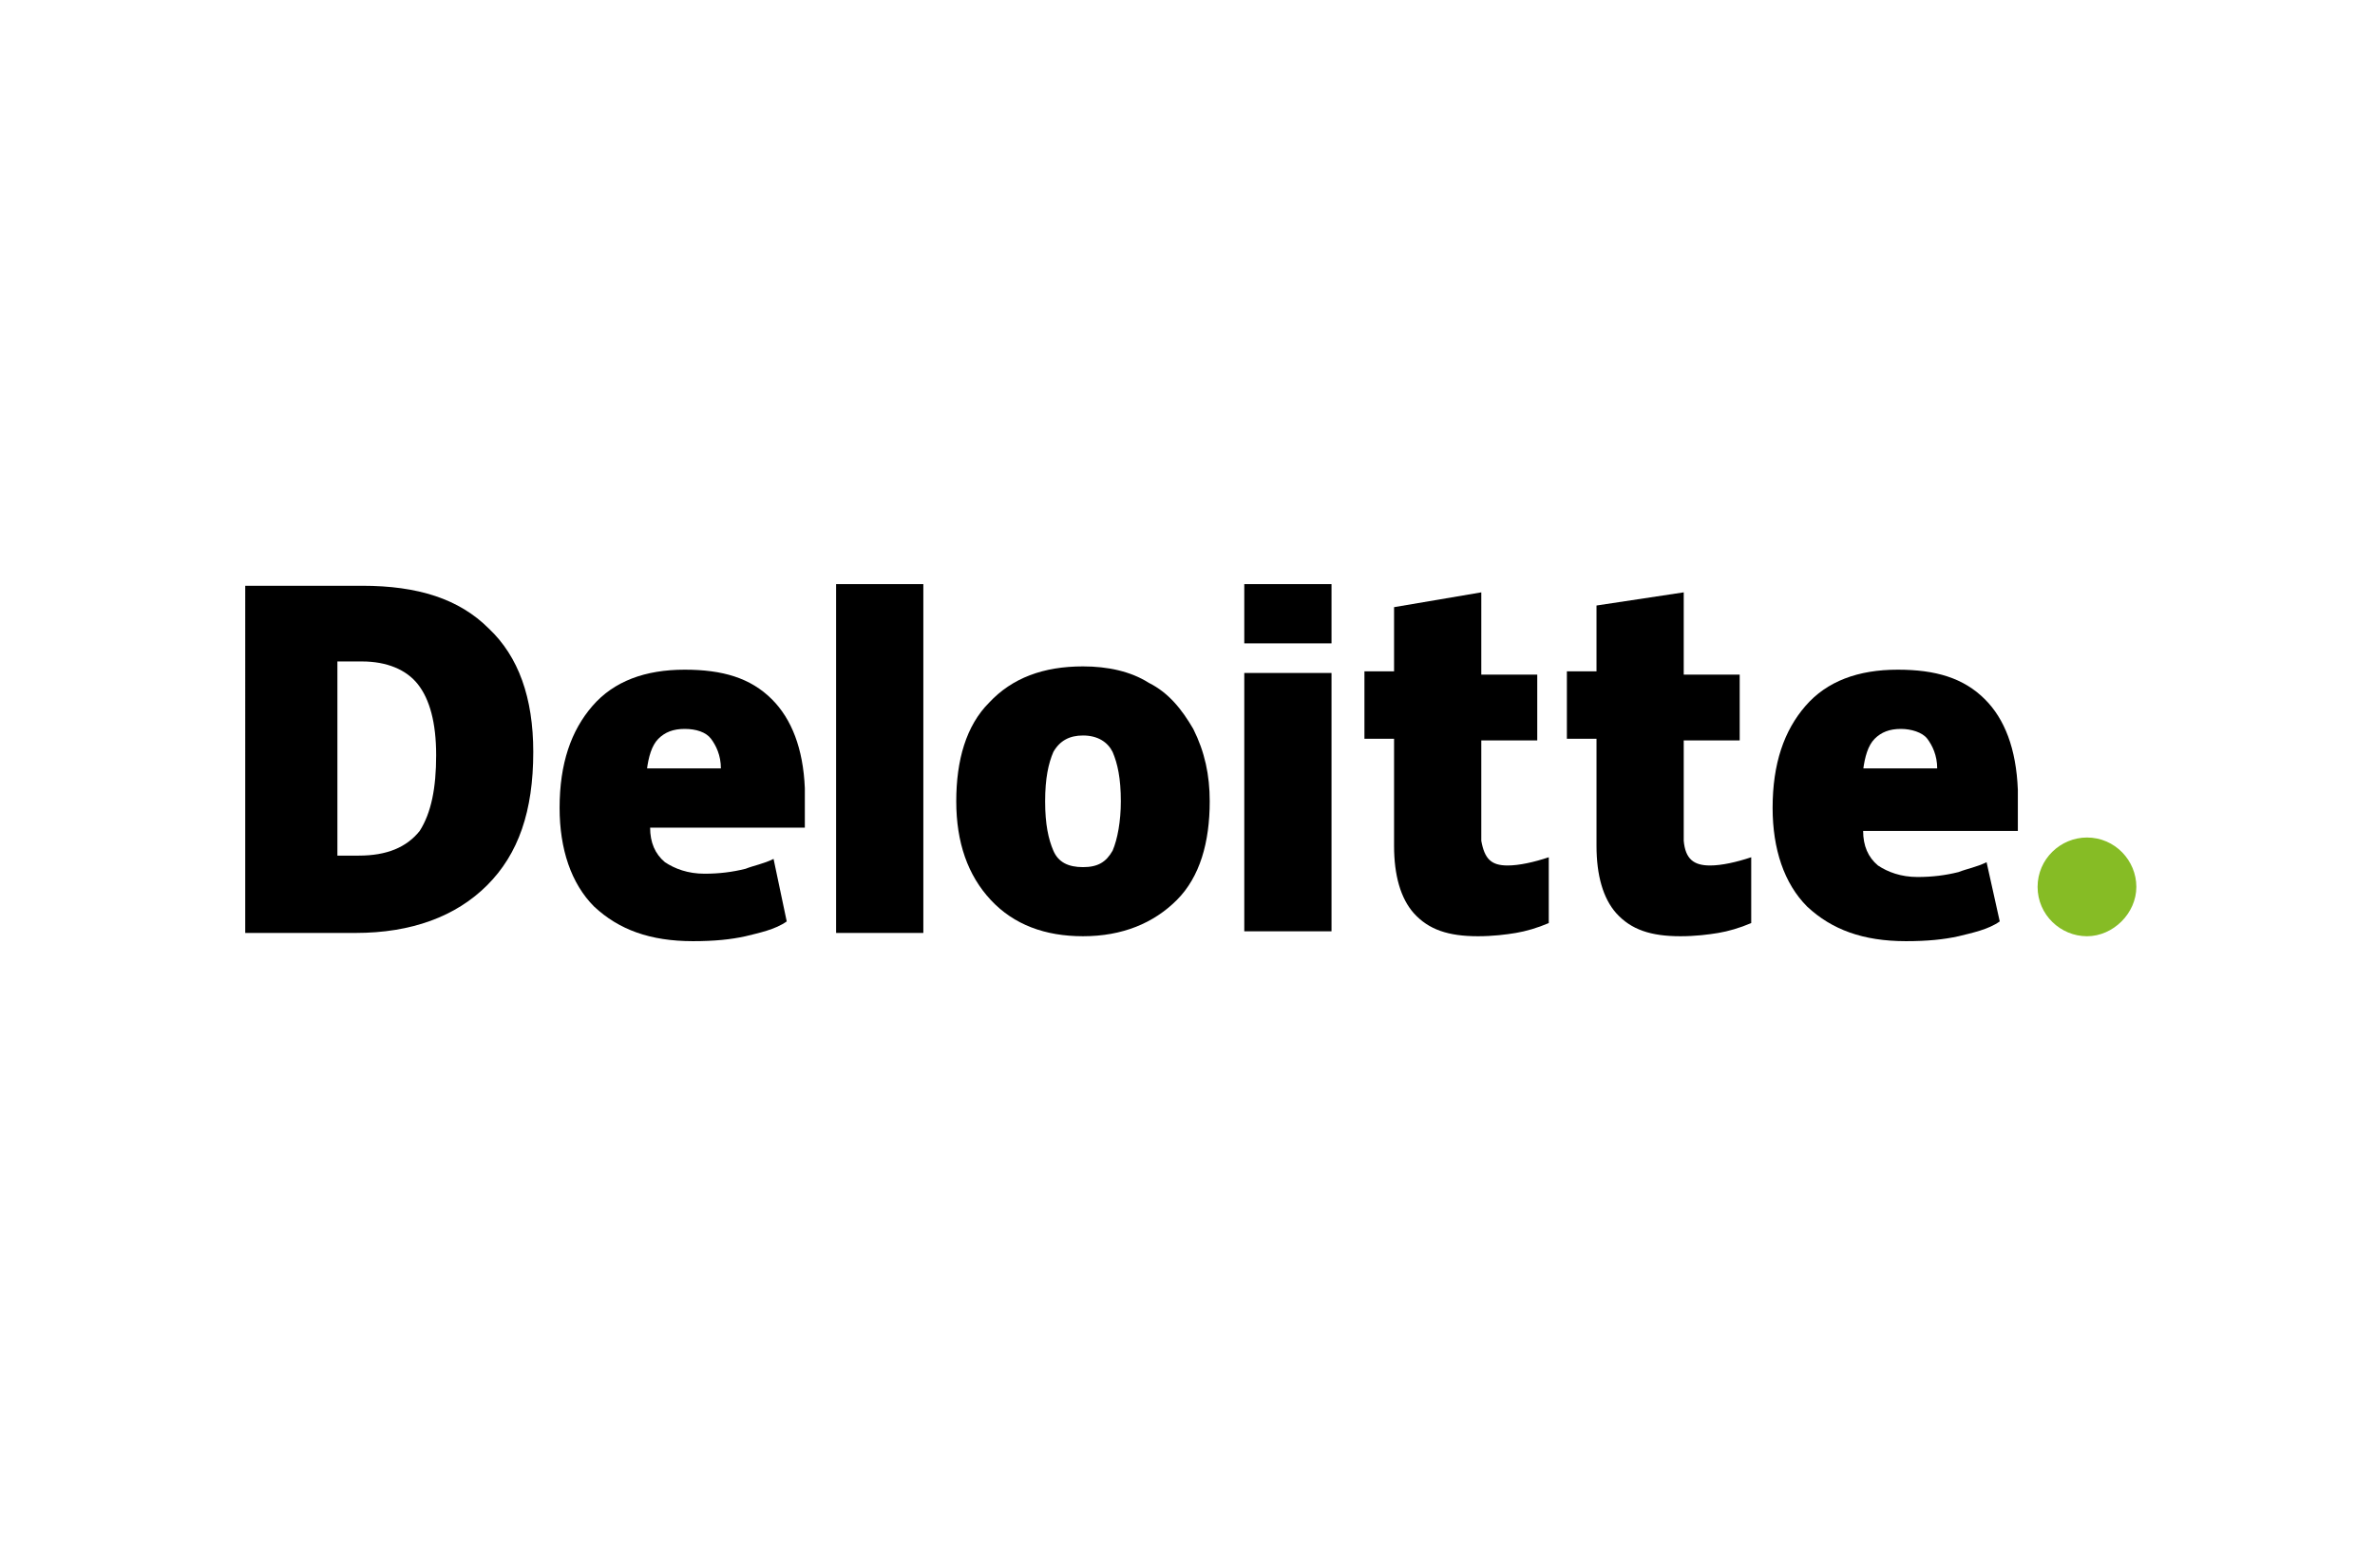 <svg xmlns="http://www.w3.org/2000/svg" xmlns:xlink="http://www.w3.org/1999/xlink" x="0px" y="0px" viewBox="0 0 144.3 95.3" style="enable-background:new 0 0 144.3 95.3;" xml:space="preserve"><style type="text/css">	.st0{display:none;}	.st1{display:inline;fill:#009D00;}	.st2{display:inline;}	.st3{fill:#313131;}	.st4{display:inline;fill:#313131;}	.st5{display:inline;fill:#0086EA;}	.st6{display:inline;fill:#EE282A;}	.st7{fill:#00BAC6;}	.st8{fill:#494646;}	.st9{fill:#002B49;}	.st10{fill:#407CCA;}	.st11{fill:#86BC25;}</style><g id="Layer_2_00000148658590992741757270000001672959120224505745_" class="st0">	<path class="st1" d="M28,35.9l1.7,2.3L18.6,53.5h3.3l9.4-13l1.7,2.3l-9.7,13.4h-9.9L28,35.9z M26.6,56.1h9.9l1.9-2.7l1.1-1.6  L38,49.6l-2.8,3.8h-3.3l4.4-6.1L34.6,45L26.6,56.1L26.6,56.1z"></path>	<g class="st2">		<path class="st3" d="M124.4,42c-1.4,0-2.3,0.3-3.3,0.9c-0.5-0.6-1.2-0.9-2.4-0.9s-2,0.4-2.9,1v-0.8h-2.6v11.3h2.7V45   c0.8-0.4,1.4-0.7,1.8-0.7c1.1,0,1.4,0.4,1.4,1.9v7.3h2.7v-7.3c0-0.5,0-1-0.1-1.4c0.7-0.4,1.5-0.5,1.9-0.5c1.1,0,1.4,0.4,1.4,1.9   v7.3h2.7v-7.3C127.7,43.9,127.1,42,124.4,42 M86,48.4c0,1.6-0.4,2.9-2.1,2.9H82v-7c0.6-0.1,1.4-0.1,1.9-0.1c1.7,0,2.1,1.2,2.1,2.9   V48.4L86,48.4z M83.9,42c-0.5,0-1.2,0-1.9,0.1v-4h-2.7v15.3h4.6c3.2,0,4.8-1.9,4.8-5V47C88.7,43.9,87.1,42,83.9,42 M51.4,46.9   h-4.3v-0.1c0-1.6,0.9-2.5,2.1-2.5S51.4,45.2,51.4,46.9L51.4,46.9z M49.3,42c-3.1,0-4.8,2-4.8,5.1v1.5c0,4,2.9,5,4.9,5   c1.5,0,2.3-0.1,3.2-0.2l0,0c0.2,0,0.4-0.1,0.7-0.1l0,0l0.4-0.1v-0.4v-0.1v-1.3l0,0v-0.3h-0.4l0,0h-0.1l-0.6,0.1   c-0.8,0.1-1.9,0.1-2.9,0.1c-1.9,0-2.4-1.4-2.4-2.6v-0.1h6.9V47C54.1,44.1,52.4,42,49.3,42 M97.5,46.9h-4.3v-0.1   c0-1.6,0.9-2.5,2.1-2.5S97.5,45.2,97.5,46.9L97.5,46.9z M95.4,42c-3.1,0-4.8,2-4.8,5.1v1.5c0,4,2.9,5,4.9,5c1.5,0,2.3-0.1,3.2-0.2   l0,0c0.2,0,0.4-0.1,0.7-0.1l0,0l0.4-0.1v-0.4v-0.1v-1.3l0,0v-0.3h-0.4l0,0h-0.1l-0.6,0.1c-0.8,0.1-1.9,0.1-2.9,0.1   c-1.9,0-2.4-1.4-2.4-2.6v-0.1h6.9V47C100.2,44.1,98.5,42,95.4,42 M73.9,51c-0.6,0.3-1.3,0.6-2,0.6c-1,0-1.4-0.3-1.4-1.2v-0.1   c0-1.1,0.4-1.7,2.2-1.7H74L73.9,51L73.9,51z M72.1,42c-1.2,0-2.3,0.1-3.1,0.3c-0.8,0.1-0.1,0-0.1,0c-0.1,0-0.1,0-0.2,0l0,0   l-0.4,0.1v0.3c0,0,0,0,0,0.1V44c0,0,0,0,0,0.1v0.3l0.7-0.1l0,0c0.7-0.1,1.9-0.1,3.1-0.1s1.8,0.3,1.8,1.6v0.9h-1.3   c-3.5,0-4.9,1.2-4.9,3.5v0.1c0,2.7,1.8,3.4,3.5,3.4c1,0,1.9-0.3,2.8-0.9v0.7h2.5v-7.6C76.5,43.3,74.9,42,72.1,42 M108.1,51   c-0.6,0.3-1.3,0.6-2,0.6c-1,0-1.4-0.3-1.4-1.2v-0.1c0-1.1,0.4-1.7,2.2-1.7h1.3L108.1,51L108.1,51z M106.3,42   c-1.2,0-2.3,0.1-3.1,0.3c-0.8,0.1-0.1,0-0.1,0c-0.1,0-0.1,0-0.2,0l0,0l-0.4,0.1v0.3c0,0,0,0,0,0.1V44c0,0,0,0,0,0.1v0.3l0.7-0.1   l0,0c0.7-0.1,1.9-0.1,3.1-0.1s1.8,0.3,1.8,1.6v0.9h-1.3c-3.5,0-4.9,1.2-4.9,3.5v0.1c0,2.7,1.8,3.4,3.5,3.4c1,0,1.9-0.3,2.8-0.9   v0.7h2.5v-7.6C110.8,43.3,109.2,42,106.3,42 M63.6,42.2L60.9,46l-2.7-3.8h-2.7l4.1,5.7l-4.1,5.7h2.7l2.7-3.8l2.7,3.8h2.7l-4.1-5.7   l4.1-5.7C66.3,42.2,63.6,42.2,63.6,42.2z"></path>	</g>	<path class="st4" d="M128.9,44.7c-0.3-0.3-0.4-0.6-0.4-1s0.1-0.7,0.4-1s0.6-0.4,1-0.4s0.7,0.1,1,0.4c0.3,0.3,0.4,0.6,0.4,1  s-0.1,0.7-0.4,1c-0.3,0.3-0.6,0.4-1,0.4S129.2,45,128.9,44.7L128.9,44.7z M130.6,44.5c0.2-0.2,0.3-0.5,0.3-0.8s-0.1-0.6-0.3-0.8  s-0.4-0.3-0.7-0.3s-0.5,0.1-0.7,0.3s-0.3,0.5-0.3,0.8s0.1,0.6,0.3,0.8s0.4,0.3,0.7,0.3S130.4,44.7,130.6,44.5z M130.3,44L130.3,44  C130.3,43.9,130.3,43.9,130.3,44c-0.1-0.1-0.1-0.1-0.1-0.1l0,0l0,0c0.1,0,0.1-0.1,0.2-0.1c0-0.1,0.1-0.1,0.1-0.2  c0-0.1,0-0.2-0.1-0.3s-0.2-0.1-0.4-0.1h-0.5v1.3h0.3v-0.4h0.1c0.1,0,0.2,0.1,0.2,0.2c0,0.2,0.1,0.2,0.1,0.3h0.3l0,0  C130.4,44.3,130.4,44.2,130.3,44L130.3,44L130.3,44z M129.7,43.7v-0.3h0.2c0.1,0,0.2,0,0.2,0.1c0,0,0,0.1-0.1,0.1h-0.1h-0.2V43.7z"></path></g><g id="Layer_3" class="st0">	<polygon class="st2" points="59.3,49.2 56.5,49.2 56.5,47.5 64.3,47.5 64.3,49.2 61.4,49.2 61.4,57.4 59.3,57.4  "></polygon>	<path class="st2" d="M65.2,53.2h3.1c-0.1-0.8-0.6-1.4-1.5-1.4C65.9,51.8,65.4,52.2,65.2,53.2 M70.2,55.1c-0.3,1.5-1.6,2.5-3.3,2.5  c-2.4,0-3.6-1.9-3.6-3.6c0-1.8,1.1-3.6,3.4-3.6c2.5,0,3.4,1.8,3.4,3.4c0,0.3,0,0.5,0,0.6h-5c0.1,1,0.8,1.6,1.7,1.6  c0.8,0,1.3-0.3,1.4-0.9H70.2z"></path>	<path class="st2" d="M71.2,54c0-2,1.4-3.6,3.6-3.6c1.8,0,3.3,1.1,3.4,2.7h-1.9c-0.1-0.6-0.7-1.1-1.4-1.1c-1,0-1.6,0.8-1.6,1.9  s0.6,1.9,1.7,1.9c0.7,0,1.3-0.4,1.4-1h2c-0.2,1.5-1.6,2.7-3.4,2.7C72.7,57.5,71.2,56,71.2,54"></path>	<path class="st2" d="M79.3,47.5h1.9v4c0.4-0.7,1.2-1.1,2.1-1.1c1.6,0,2.6,1.1,2.6,2.7v4.3H84v-3.9c0-0.8-0.6-1.4-1.4-1.4  c-0.8,0-1.4,0.6-1.4,1.5v3.8h-1.9V47.5z"></path>	<path class="st2" d="M87.3,50.5h1.9v1c0.4-0.7,1.2-1.1,2.1-1.1c1.6,0,2.6,1.1,2.6,2.7v4.3H92v-3.9c0-0.8-0.5-1.4-1.3-1.4  c-0.8,0-1.4,0.6-1.4,1.5v3.8h-1.9L87.3,50.5z"></path>	<path class="st2" d="M100.4,54c0-1.2-0.7-1.9-1.7-1.9c-1,0-1.7,0.8-1.7,1.9c0,1.1,0.7,1.9,1.7,1.9C99.7,55.9,100.4,55.1,100.4,54   M95,54c0-2.1,1.5-3.6,3.7-3.6s3.7,1.5,3.7,3.6c0,2.1-1.5,3.6-3.7,3.6S95,56,95,54"></path>	<rect x="103.4" y="47.5" class="st2" width="1.9" height="10"></rect>	<path class="st2" d="M111.8,54c0-1.2-0.7-1.9-1.7-1.9s-1.7,0.8-1.7,1.9c0,1.1,0.7,1.9,1.7,1.9S111.8,55.1,111.8,54 M106.4,54  c0-2.1,1.5-3.6,3.7-3.6s3.7,1.5,3.7,3.6c0,2.1-1.5,3.6-3.7,3.6S106.4,56,106.4,54"></path>	<path class="st2" d="M119.8,54c0-1.2-0.7-1.9-1.7-1.9c-1,0-1.7,0.8-1.7,1.9s0.7,1.9,1.7,1.9C119.1,55.9,119.8,55.1,119.8,54   M121.6,50.5v7.4c0,1.4-1,2.4-2.6,2.4h-3.5v-1.5h3.2c0.6,0,1-0.5,1-1.1v-0.9c-0.4,0.5-1.1,0.8-1.9,0.8c-2.1,0-3.3-1.4-3.3-3.6  c0-2.2,1.2-3.6,3.3-3.6c0.8,0,1.5,0.3,1.9,0.8v-0.7L121.6,50.5z"></path>	<polygon class="st2" points="127.2,50.5 125.8,55 124.3,50.5 122.4,50.5 124.9,57.4 123.9,60.2 125.7,60.2 126.7,57.4 129.2,50.5    "></polygon>	<polygon class="st2" points="55.9,35.1 58,35.1 59.8,42 61.8,35.1 63.6,35.1 65.6,42 67.4,35.1 69.5,35.1 66.7,45 64.6,45   62.7,38.3 60.8,45 58.8,45  "></polygon>	<polygon class="st2" points="96.8,35.1 98.9,35.1 100.7,42 102.7,35.1 104.5,35.1 106.4,42 108.3,35.1 110.4,35.1 107.6,45   105.5,45 103.6,38.3 101.7,45 99.7,45  "></polygon>	<path class="st2" d="M74.5,41.5c0-1.2-0.7-1.9-1.7-1.9S71,40.4,71,41.5c0,1.1,0.7,1.9,1.7,1.9S74.5,42.7,74.5,41.5 M69.1,41.5  c0-2.1,1.5-3.6,3.7-3.6c2.1,0,3.7,1.5,3.7,3.6s-1.5,3.6-3.7,3.6S69.1,43.6,69.1,41.5"></path>	<path class="st2" d="M80.7,39.7c-1,0-1.4,0.8-1.4,2V45h-1.9v-7h1.9v1.2c0.4-0.9,0.9-1.2,1.7-1.2h0.8v1.6H80.7z"></path>	<rect x="82.7" y="35.1" class="st2" width="1.9" height="10"></rect>	<path class="st2" d="M91,41.5c0-1.2-0.7-1.9-1.7-1.9c-1,0-1.7,0.8-1.7,1.9c0,1.2,0.7,1.9,1.7,1.9S91,42.7,91,41.5 M85.7,41.5  c0-2.2,1.2-3.6,3.3-3.6c0.9,0,1.5,0.3,1.9,0.8v-3.8h1.9v10h-1.9v-0.8c-0.4,0.5-1.1,0.9-1.9,0.9C87,45.1,85.8,43.7,85.7,41.5"></path>	<path class="st2" d="M111.3,45h1.9v-7h-1.9V45z M111.2,37.1h2v-2h-2L111.2,37.1z"></path>	<path class="st2" d="M119.6,41.5c0-1.2-0.7-1.9-1.7-1.9c-1,0-1.7,0.8-1.7,1.9c0,1.2,0.7,1.9,1.7,1.9  C118.9,43.5,119.6,42.7,119.6,41.5 M114.3,41.5c0-2.2,1.2-3.6,3.3-3.6c0.9,0,1.5,0.3,1.9,0.8v-3.8h1.9v10h-1.9v-0.8  c-0.4,0.5-1.1,0.9-1.9,0.9C115.5,45.1,114.3,43.7,114.3,41.5"></path>	<path class="st2" d="M124.3,40.8h3.1c-0.1-0.8-0.6-1.4-1.5-1.4C125,39.4,124.5,39.8,124.3,40.8 M129.3,42.7  c-0.3,1.5-1.6,2.5-3.3,2.5c-2.4,0-3.6-1.9-3.6-3.6c0-1.8,1.1-3.6,3.4-3.6c2.5,0,3.4,1.8,3.4,3.4c0,0.3,0,0.5,0,0.6h-5  c0.1,1,0.8,1.6,1.7,1.6c0.8,0,1.3-0.3,1.4-0.9H129.3z"></path>	<path class="st5" d="M36,52.3l5.1,5.1c0,0,0.1,0.1,0.2,0.1h6.4c0.1,0,0.2-0.1,0.2-0.2c0-0.1,0-0.1-0.1-0.2l-8.3-8.3l5.1-5.1  c0.1-0.1,0.1-0.2,0-0.3c0,0,0,0,0,0l-3.2-3.2c-0.1-0.1-0.2-0.1-0.3,0c0,0,0,0,0,0L27.4,53.9c-0.1,0.1-0.1,0.2,0,0.3c0,0,0,0,0,0  l3.2,3.2c0.1,0.1,0.2,0.1,0.3,0c0,0,0,0,0,0L36,52.3z"></path>	<path class="st6" d="M35.7,35.1l-4.9,4.9l-4.9-4.9c0,0-0.1-0.1-0.2-0.1h-6.4c-0.1,0-0.2,0.1-0.2,0.2c0,0.1,0,0.1,0.1,0.2l8.1,8.1  l-1.7,1.7L15.3,35.1c0,0-0.1-0.1-0.2-0.1H8.8c-0.1,0-0.2,0.1-0.2,0.2c0,0.1,0,0.1,0.1,0.2l16.7,16.7c0.1,0.1,0.2,0.1,0.3,0  c0,0,0,0,0,0l16.7-16.7c0.1-0.1,0.1-0.2,0-0.3c0,0-0.1-0.1-0.2-0.1h-6.4C35.8,35.1,35.7,35.1,35.7,35.1"></path>	<path class="st6" d="M46.2,35.1l-3,3c-0.1,0.1-0.1,0.2,0,0.3c0,0,0,0,0,0l3.2,3.2c0.1,0.1,0.2,0.1,0.3,0c0,0,0,0,0,0l6.2-6.2  c0.1-0.1,0.1-0.2,0-0.3c0,0-0.1-0.1-0.2-0.1h-6.4C46.3,35.1,46.2,35.1,46.2,35.1"></path></g><g id="Layer_4" class="st0">	<g id="Layer_2_00000029039134995649236990000012732506761607808685_" class="st2">		<polygon class="st7" points="100.9,33.1 110.6,46.4 100.3,60.3 107.2,60.3 117,46.9 117,46.9 107.7,33.1   "></polygon>		<path class="st8" d="M49.9,41.6c-1.9-1.8-4.9-3-8-3c-4.7,0-7.6,3.2-7.6,8s3.1,8.3,7.6,8.3c0.7,0,1.9-0.1,2.3-0.2v-7.1h6.7v11.1   c-2.2,1.4-6.1,2.1-9.2,2.1c-8.8,0-14.4-5.3-14.4-14.1c0-8.3,5.8-14.1,14.2-14.1c3.4,0,6.3,0.7,8.5,2.1L49.9,41.6L49.9,41.6z"></path>		<path class="st8" d="M54,33.1h6.9v27.2h-6.8L54,33.1L54,33.1z M69.9,33.1h7.9L69,46.3l9.4,14h-8l-8.8-13.5L69.9,33.1z"></path>		<path class="st8" d="M97.6,41.6c-1.7-1.7-4.2-2.9-7.4-2.9c-4.5,0-7.1,3.3-7.1,7.9s3,7.9,7.4,7.9c3.3,0,5.3-1,7.7-2.9v7   c-2.6,1.6-5.2,2-8,2c-8.6,0-14.1-5.9-14.1-14.1s5.6-14.1,14.1-14.1c2.8,0,5.2,0.5,7.5,1.8L97.6,41.6L97.6,41.6z"></path>	</g></g><g id="Layer_5" class="st0">	<g class="st2">		<path class="st9" d="M48.8,38.9c2.4,0,4.1,0.7,5.4,1.7c0.4,0.3,1.1,0.8,1.3,1.3L53.1,44h0c-0.1-0.3-0.5-0.6-0.7-0.8   c-0.9-0.8-2.4-1.6-4.2-1.2c-0.4,0.1-0.8,0.2-1.1,0.3c-1.3,0.6-2.2,1.6-2.7,3c-0.1,0.5-0.1,0.9-0.2,1.5c0,0.2,0,0.4,0,0.6   c0.1,0.8,0.3,1.4,0.6,2c0.6,1,1.4,1.7,2.6,2.2c2.4,0.9,4.7-0.4,5.7-1.8l2.4,2.1c-0.1,0.2-0.3,0.3-0.4,0.5   c-0.4,0.4-0.8,0.8-1.3,1.1c-1.6,1.1-4.3,1.9-6.9,1.2c-1.4-0.4-2.4-1-3.4-1.9c-1.7-1.4-3.3-4.7-2.3-7.9c0.5-1.7,1.4-3.1,2.6-4   c0.9-0.7,2-1.3,3.1-1.6c0.4-0.1,0.8-0.2,1.2-0.2C48.1,39,48.8,38.9,48.8,38.9z"></path>		<path class="st9" d="M64.9,39.1h-1.6c-2.5,5.2-4.9,10.4-7.4,15.5l0,0l3.3,0c0.5-1.1,0.9-2.1,1.4-3.2h7l1.4,3.2h3.3   C69.9,49.5,67.4,44.3,64.9,39.1L64.9,39.1z M66.5,48.9h-4.7l2.3-5.1L66.5,48.9L66.5,48.9L66.5,48.9z"></path>		<path class="st9" d="M78.6,38.9c1.6,0,3.2,0.2,4.8,0.7c0.4,0.1,0.8,0.3,1.2,0.4l0.3,0.1l-1.3,2.5c-0.4-0.2-0.8-0.3-1.2-0.4   c-1.4-0.4-4.1-1.1-5.4-0.1c-0.4,0.3-0.8,0.9-0.6,1.6c0.4,1.2,2.6,1.5,3.9,1.8c2.4,0.7,4.6,1.3,5.1,3.9c0.2,1.3-0.3,2.5-0.8,3.2   c-0.7,1-1.8,1.6-3.3,2c-0.4,0.1-0.7,0.1-1.1,0.2c-0.4,0.1-1.2,0.1-1.6,0h-0.3c-0.6-0.1-1.1,0-1.6-0.2c-1.4-0.3-2.6-0.8-3.7-1.3   l1.1-2.5c0.9,0.4,1.8,0.8,2.9,1l1.3,0.2h0.4c0.6,0.1,1.4,0,1.8-0.1c0.9-0.2,1.5-0.5,1.6-1.4c0-0.2,0-0.5-0.1-0.7   c-0.3-0.8-1.4-1.1-2.3-1.4c-1.8-0.5-3.8-0.8-5.1-1.8c-0.8-0.6-1.3-1.4-1.5-2.6c0-0.2-0.1-0.6,0-0.9c0.1-0.5,0.1-0.8,0.2-1.2   c0.4-1,1-1.8,1.9-2.3c0.6-0.4,1.3-0.6,2.1-0.8l0.8-0.1H78.6L78.6,38.9z"></path>		<path class="st9" d="M86.6,39.1h13.1v2.7h-5v12.8h-3.2V41.8h-4.9L86.6,39.1L86.6,39.1z"></path>		<path class="st9" d="M111.2,50L111.2,50c1.3-0.7,2.2-1.5,2.7-2.9c0.2-0.4,0.2-0.8,0.3-1.3c0.1-0.4,0.1-1,0.1-1.5   c-0.1-0.4,0-0.7-0.1-1.1c-0.3-1.3-0.9-2.3-1.8-3c-0.6-0.5-1.4-0.8-2.3-1c-0.9-0.2-2.2-0.2-3.3-0.2h-5.4v15.5h3.2v-4   c1.2,0,2.4,0,3.5,0l3,4h3.8C113.6,53.1,112.4,51.6,111.2,50L111.2,50z M111,45l0,0.5c-0.1,0.5-0.2,0.9-0.5,1.2   c-1.1,1.5-3.4,1.3-6,1.3v-6.2h2.4c0.8,0,1.6,0,2.1,0.2c1,0.3,1.7,1.1,1.9,2.2C111,44.4,111.1,44.8,111,45z"></path>		<path class="st9" d="M124,39.1h-1.6c-2.5,5.2-4.9,10.4-7.4,15.5h3.3c0.5-1.1,0.9-2.1,1.4-3.2h7l1.4,3.2h3.3   C128.9,49.5,126.5,44.3,124,39.1z M120.8,48.9l2.3-5.1c0.1,0.1,0.6,1.2,0.7,1.4l1.7,3.7L120.8,48.9L120.8,48.9z"></path>	</g>	<g class="st2">		<path class="st9" d="M25.1,32.8c0.4,0,0.7,0.2,1,0.4c0.6,0.3,1.2,0.7,1.8,1l6.7,3.9l1.7,1c0.4,0.2,0.8,0.4,1,0.8   c0.1,0.3,0.1,0.7,0.1,1v11.5c0,0.4,0,0.9-0.1,1.1c-0.2,0.4-0.7,0.6-1.1,0.8l-2.3,1.4V44.6l0.7-0.3v-0.7l-0.7-0.5v-2.2   c-0.6-0.4-1.1-0.9-1.8-1.2v1.4c-0.6-0.3-1.2-0.6-1.8-0.8c0-0.5,0-0.9,0-1.4c-0.5-0.1-1-0.3-1.6-0.4v1.4c-0.6,0-1.2-0.2-1.8-0.2   v-1.4c-0.5,0-1,0-1.6,0C25.1,36.4,25.1,34.6,25.1,32.8L25.1,32.8z"></path>		<path class="st9" d="M27.7,44.9c0.6,0,0.8,0.3,1.2,0.5v1.7l-1.4-0.4v-1.7L27.7,44.9L27.7,44.9z"></path>		<path class="st9" d="M30.9,45.9c0.6,0,1,0.2,1.2,0.5V48c-0.5-0.2-0.9-0.3-1.4-0.4v-1.3c0-0.1,0-0.4,0-0.4L30.9,45.9L30.9,45.9z"></path>		<path class="st9" d="M27.7,50c0.6,0,0.9,0.2,1.2,0.5v1.7l-1.4-0.5V50C27.5,50,27.7,50,27.7,50z"></path>		<path class="st9" d="M31,50.9c0.5,0,0.9,0.2,1.1,0.5v1.7h0l-1.4-0.4V51C30.7,51,31,50.9,31,50.9z"></path>	</g>	<g class="st2">		<path class="st10" d="M28.5,38.5c0.1,0.1,0,0.3,0,0.4v1c-0.2,0-0.4-0.1-0.6-0.1v-1.2L28.5,38.5z"></path>		<path class="st10" d="M31.9,39.7V41l-0.5-0.3v-0.9C31.5,39.8,31.7,39.7,31.9,39.7z"></path>		<path class="st10" d="M17.1,43.4c0.5-0.2,1-0.4,1.5-0.6c1.1-0.5,2.2-0.8,3.4-1.2l1-0.2c0.7-0.2,1.4-0.3,2.2-0.3v-8.4   c-0.5,0-0.7,0.3-1.1,0.4c-0.6,0.3-1.2,0.7-1.8,1l-6.7,3.9l-1.7,1c-0.4,0.2-0.8,0.4-0.9,0.9c-0.1,0.3,0,0.7,0,1.1v11.3   c0,0.3-0.1,0.6,0,0.9c0,0.2,0.1,0.3,0.2,0.5c0.2,0.3,0.5,0.4,0.8,0.5l1.3,0.8l4.9,2.8l3.4,2c0.4,0.3,1,0.8,1.6,0.8V42.5   c-1.4,0-2.5,0.3-3.5,0.6c-1,0.3-2,0.7-3,1.1L17,44.9l-0.5-0.4c0-0.2,0-0.5,0-0.8C16.7,43.6,16.9,43.5,17.1,43.4L17.1,43.4z    M21.3,45.4c0.2-0.3,0.6-0.3,0.9-0.5c0.2,0,0.3,0,0.4,0.1c0.1,0,0,0.3,0,0.4v1.3l-1.4,0.4h0L21.3,45.4L21.3,45.4z M21.3,50.5   c0.2-0.3,0.6-0.3,0.9-0.5c0.2,0,0.3,0,0.5,0.1v1.7l-1.4,0.4h0L21.3,50.5L21.3,50.5z M18,46.4c0.2-0.2,0.4-0.4,0.7-0.5l0.3,0   l0.4,0.1v1.7C19,47.7,18.5,47.9,18,48h0C18,48,18,46.4,18,46.4z M18,51.5c0.2-0.2,0.3-0.3,0.6-0.4l0.4-0.1c0.2,0,0.3,0,0.4,0.1   c0.1,0,0,0.3,0,0.4v1.3L18,53.1h0L18,51.5L18,51.5z"></path>	</g></g><g id="Layer_6">	<g>		<path class="st11" d="M123.8,53.9c0-1.7,1.4-3,3-3c1.7,0,3,1.4,3,3s-1.4,3-3,3C125.2,56.9,123.8,55.6,123.8,53.9"></path>		<path d="M32.4,45.7c0,3.6-0.9,6.2-2.8,8.1c-1.9,1.9-4.6,2.9-8,2.9h-6.7V35.6H22c3.4,0,5.9,0.8,7.7,2.6   C31.5,39.9,32.4,42.4,32.4,45.7 M26.5,45.9c0-2-0.4-3.4-1.1-4.3c-0.7-0.9-1.9-1.4-3.4-1.4h-1.5V52h1.3c1.7,0,2.9-0.5,3.7-1.5   C26.2,49.4,26.5,47.9,26.5,45.9"></path>		<rect x="50.8" y="35.5" width="5.3" height="21.2"></rect>		<path d="M73.5,48.7c0,2.5-0.6,4.6-2,6s-3.3,2.2-5.7,2.2c-2.3,0-4.2-0.7-5.6-2.2c-1.4-1.5-2.1-3.5-2.1-6c0-2.5,0.6-4.6,2-6   c1.4-1.5,3.3-2.2,5.7-2.2c1.5,0,2.9,0.3,4,1c1.2,0.6,2,1.6,2.7,2.8C73.2,45.7,73.5,47.1,73.5,48.7 M63.5,48.7c0,1.4,0.2,2.3,0.5,3   c0.3,0.7,0.9,1,1.8,1s1.4-0.3,1.8-1c0.3-0.7,0.5-1.8,0.5-3c0-1.4-0.2-2.3-0.5-3c-0.3-0.6-0.9-1-1.8-1c-0.8,0-1.4,0.3-1.8,1   C63.7,46.4,63.5,47.3,63.5,48.7"></path>		<rect x="75.6" y="40.9" width="5.3" height="15.7"></rect>		<rect x="75.6" y="35.5" width="5.3" height="3.6"></rect>		<path d="M91.6,52.6c0.7,0,1.6-0.2,2.5-0.5v4c-0.7,0.3-1.4,0.5-2,0.6s-1.4,0.2-2.3,0.2c-1.8,0-3-0.4-3.9-1.4   c-0.8-0.9-1.2-2.3-1.2-4.1v-6.5h-1.8v-4.1h1.8v-3.9l5.3-0.9V41h3.4v4h-3.4v6.1C90.2,52.2,90.6,52.6,91.6,52.6"></path>		<path d="M103.9,52.6c0.7,0,1.6-0.2,2.5-0.5v4c-0.7,0.3-1.4,0.5-2,0.6c-0.6,0.1-1.4,0.2-2.3,0.2c-1.8,0-3-0.4-3.9-1.4   c-0.8-0.9-1.2-2.3-1.2-4.1v-6.5h-1.8v-4.1H97v-4l5.3-0.8V41h3.4v4h-3.4v6.1C102.4,52.2,102.9,52.6,103.9,52.6"></path>		<path d="M120.6,42.5c-1.3-1.3-3-1.8-5.3-1.8c-2.4,0-4.3,0.7-5.6,2.2c-1.3,1.5-2,3.5-2,6.2c0,2.5,0.7,4.6,2.1,6   c1.5,1.4,3.4,2.1,6,2.1c1.3,0,2.3-0.1,3.2-0.3c0.8-0.2,1.8-0.4,2.5-0.9l-0.8-3.6c-0.6,0.3-1.2,0.4-1.7,0.6   c-0.8,0.2-1.6,0.3-2.5,0.3c-1,0-1.8-0.3-2.4-0.7c-0.6-0.5-0.9-1.2-0.9-2.1h9.4v-2.5C122.5,45.5,121.8,43.7,120.6,42.5 M113.2,46.8   c0.1-0.8,0.3-1.5,0.7-1.9c0.4-0.4,0.9-0.6,1.6-0.6c0.6,0,1.3,0.2,1.6,0.6s0.6,1,0.6,1.8H113.2z"></path>		<path d="M46.9,42.5c-1.3-1.3-3-1.8-5.3-1.8c-2.4,0-4.3,0.7-5.6,2.2c-1.3,1.5-2,3.5-2,6.2c0,2.5,0.7,4.6,2.1,6   c1.5,1.4,3.4,2.1,6,2.1c1.3,0,2.3-0.1,3.2-0.3c0.8-0.2,1.8-0.4,2.5-0.9L47,52.2c-0.6,0.3-1.2,0.4-1.7,0.6   c-0.8,0.2-1.6,0.3-2.5,0.3c-1,0-1.8-0.3-2.4-0.7c-0.6-0.5-0.9-1.2-0.9-2.1h9.4v-2.4C48.8,45.5,48.1,43.7,46.9,42.5 M39.3,46.8   c0.1-0.8,0.3-1.5,0.7-1.9c0.4-0.4,0.9-0.6,1.6-0.6c0.7,0,1.3,0.2,1.6,0.6s0.6,1,0.6,1.8H39.3z"></path>	</g></g></svg>